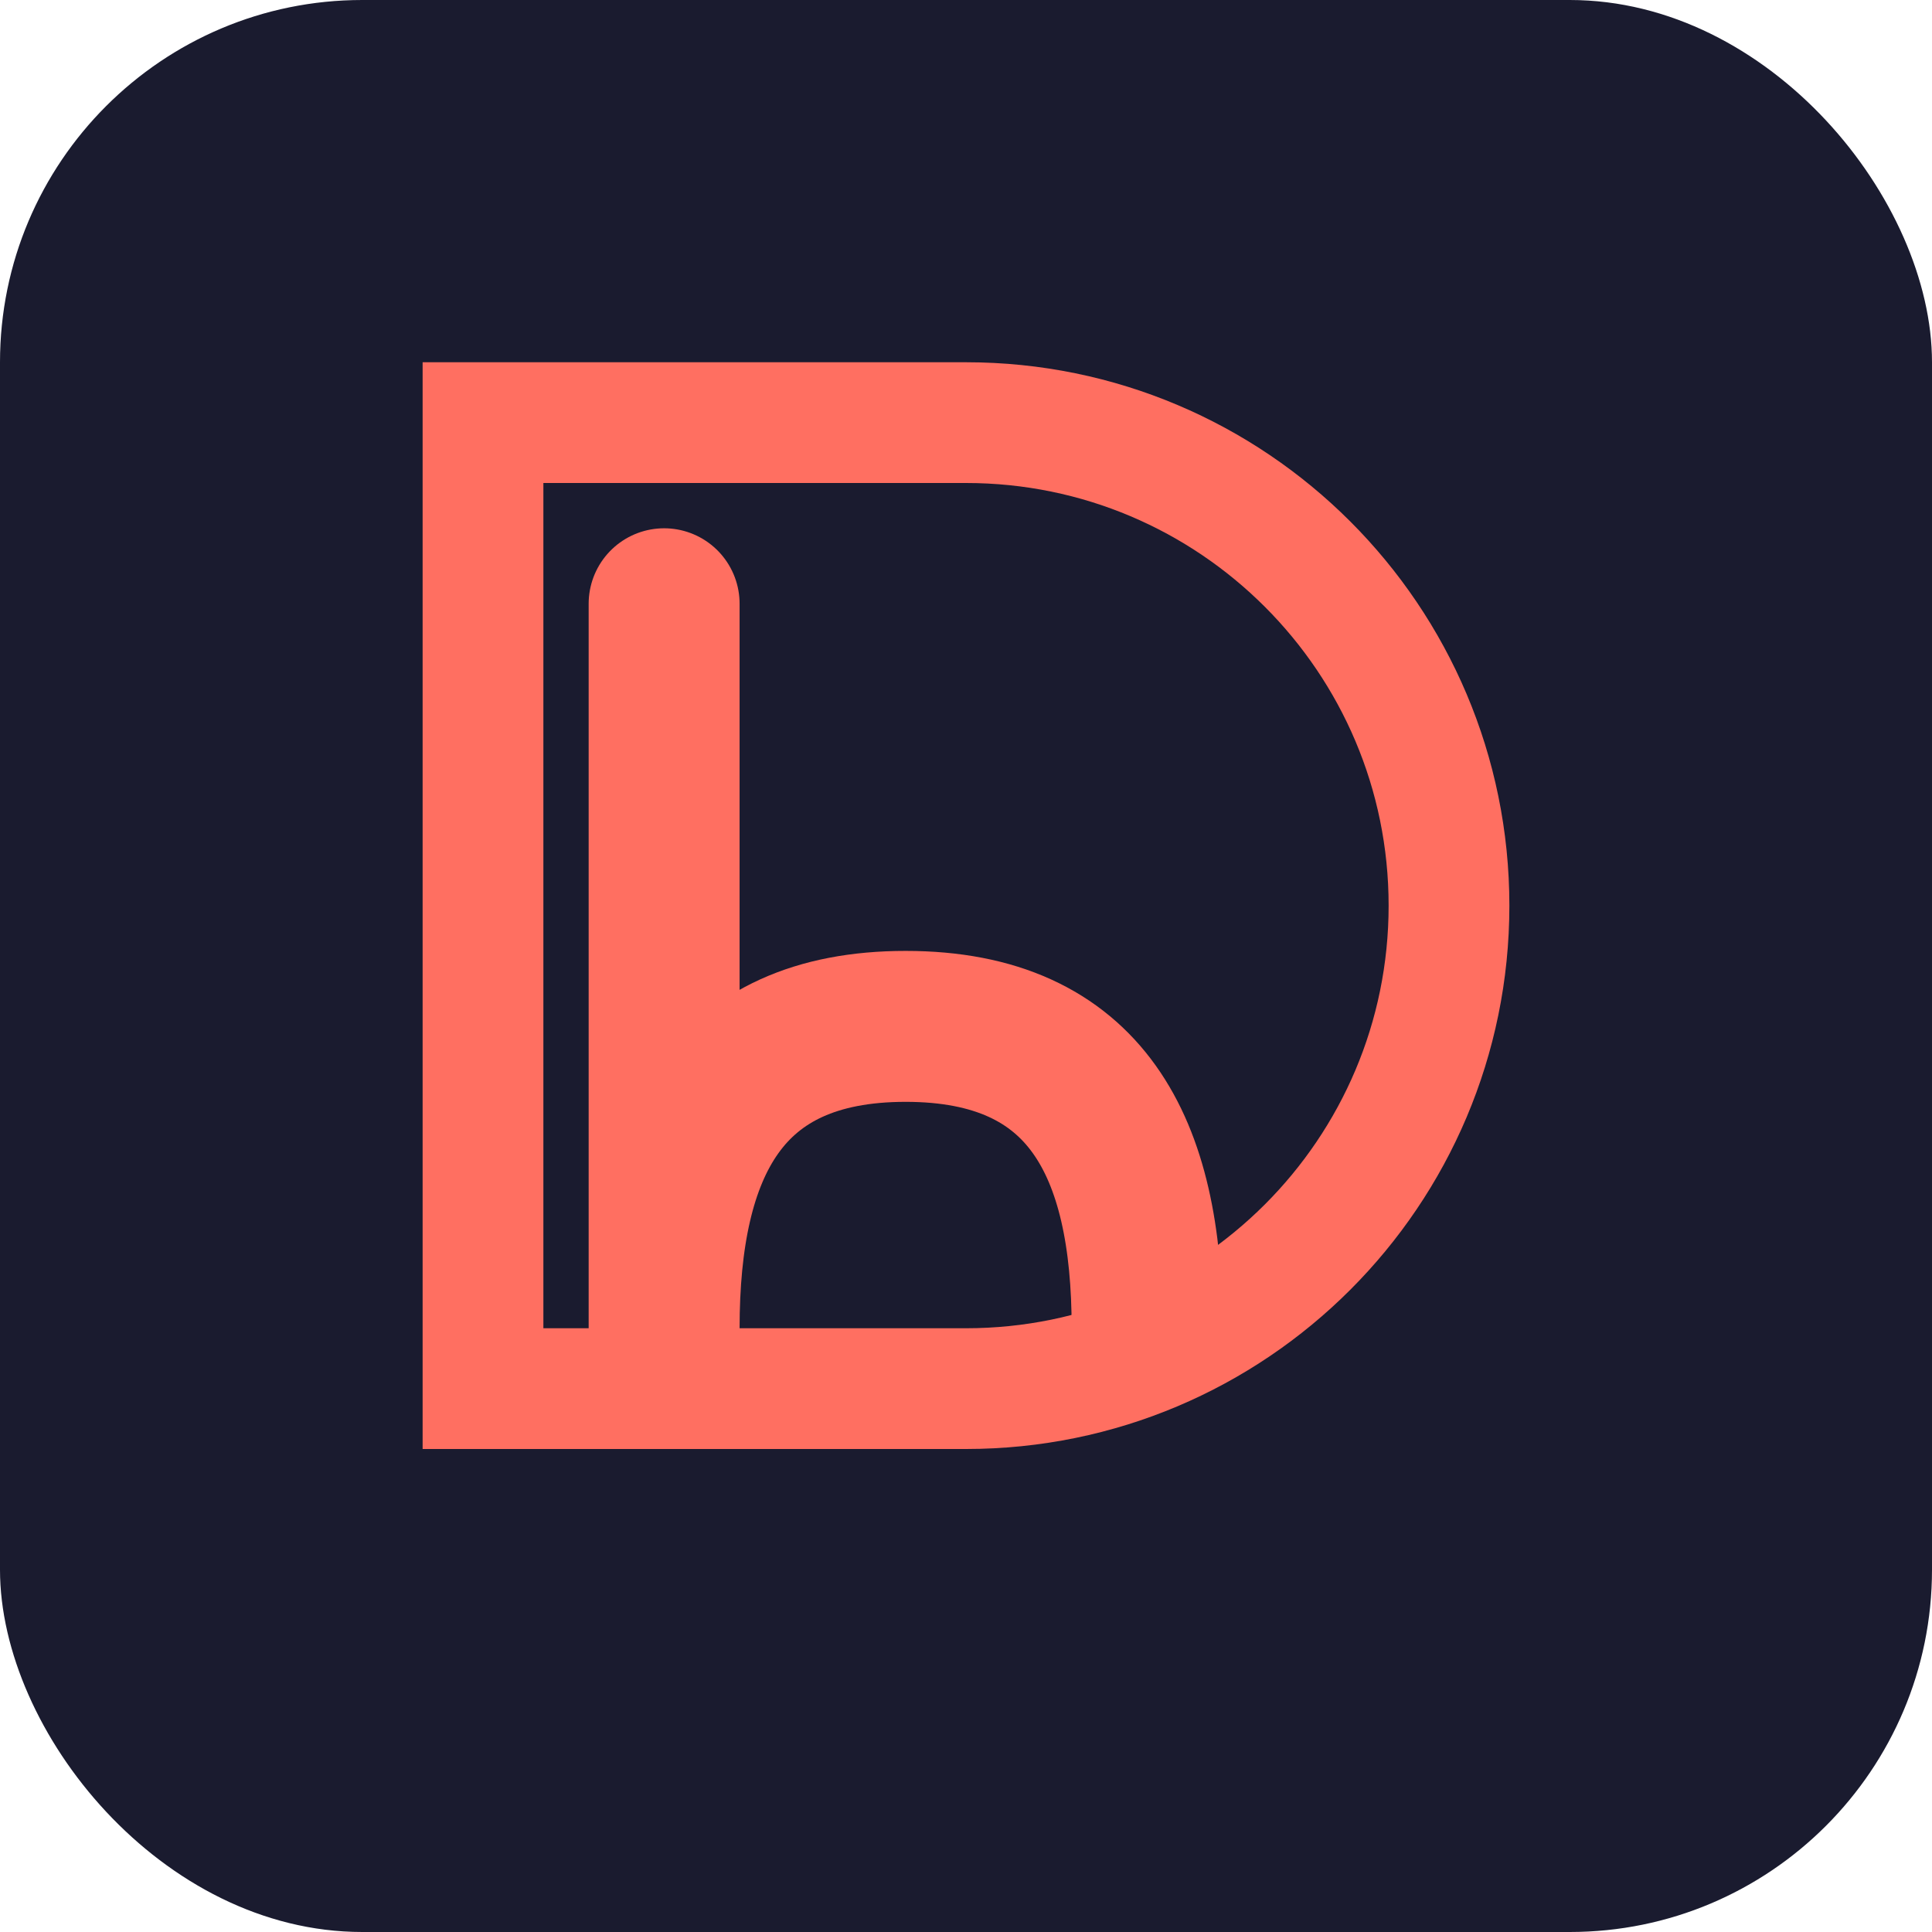 <svg xmlns="http://www.w3.org/2000/svg" width="32" height="32" viewBox="0 0 32 32">
  <rect width="32" height="32" rx="6" fill="#1A1B2F"/>
  <path d="M8 7h8c4.418 0 8 3.582 8 8s-3.582 8-8 8H8V7z" fill="none" stroke="#FF6F61" stroke-width="2"/>
  <path d="M11 10v12m0 0c0-3 1-5 4-5s4 2 4 5" stroke="#FF6F61" stroke-width="2.5" stroke-linecap="round" stroke-linejoin="round" fill="none"/>
</svg> 